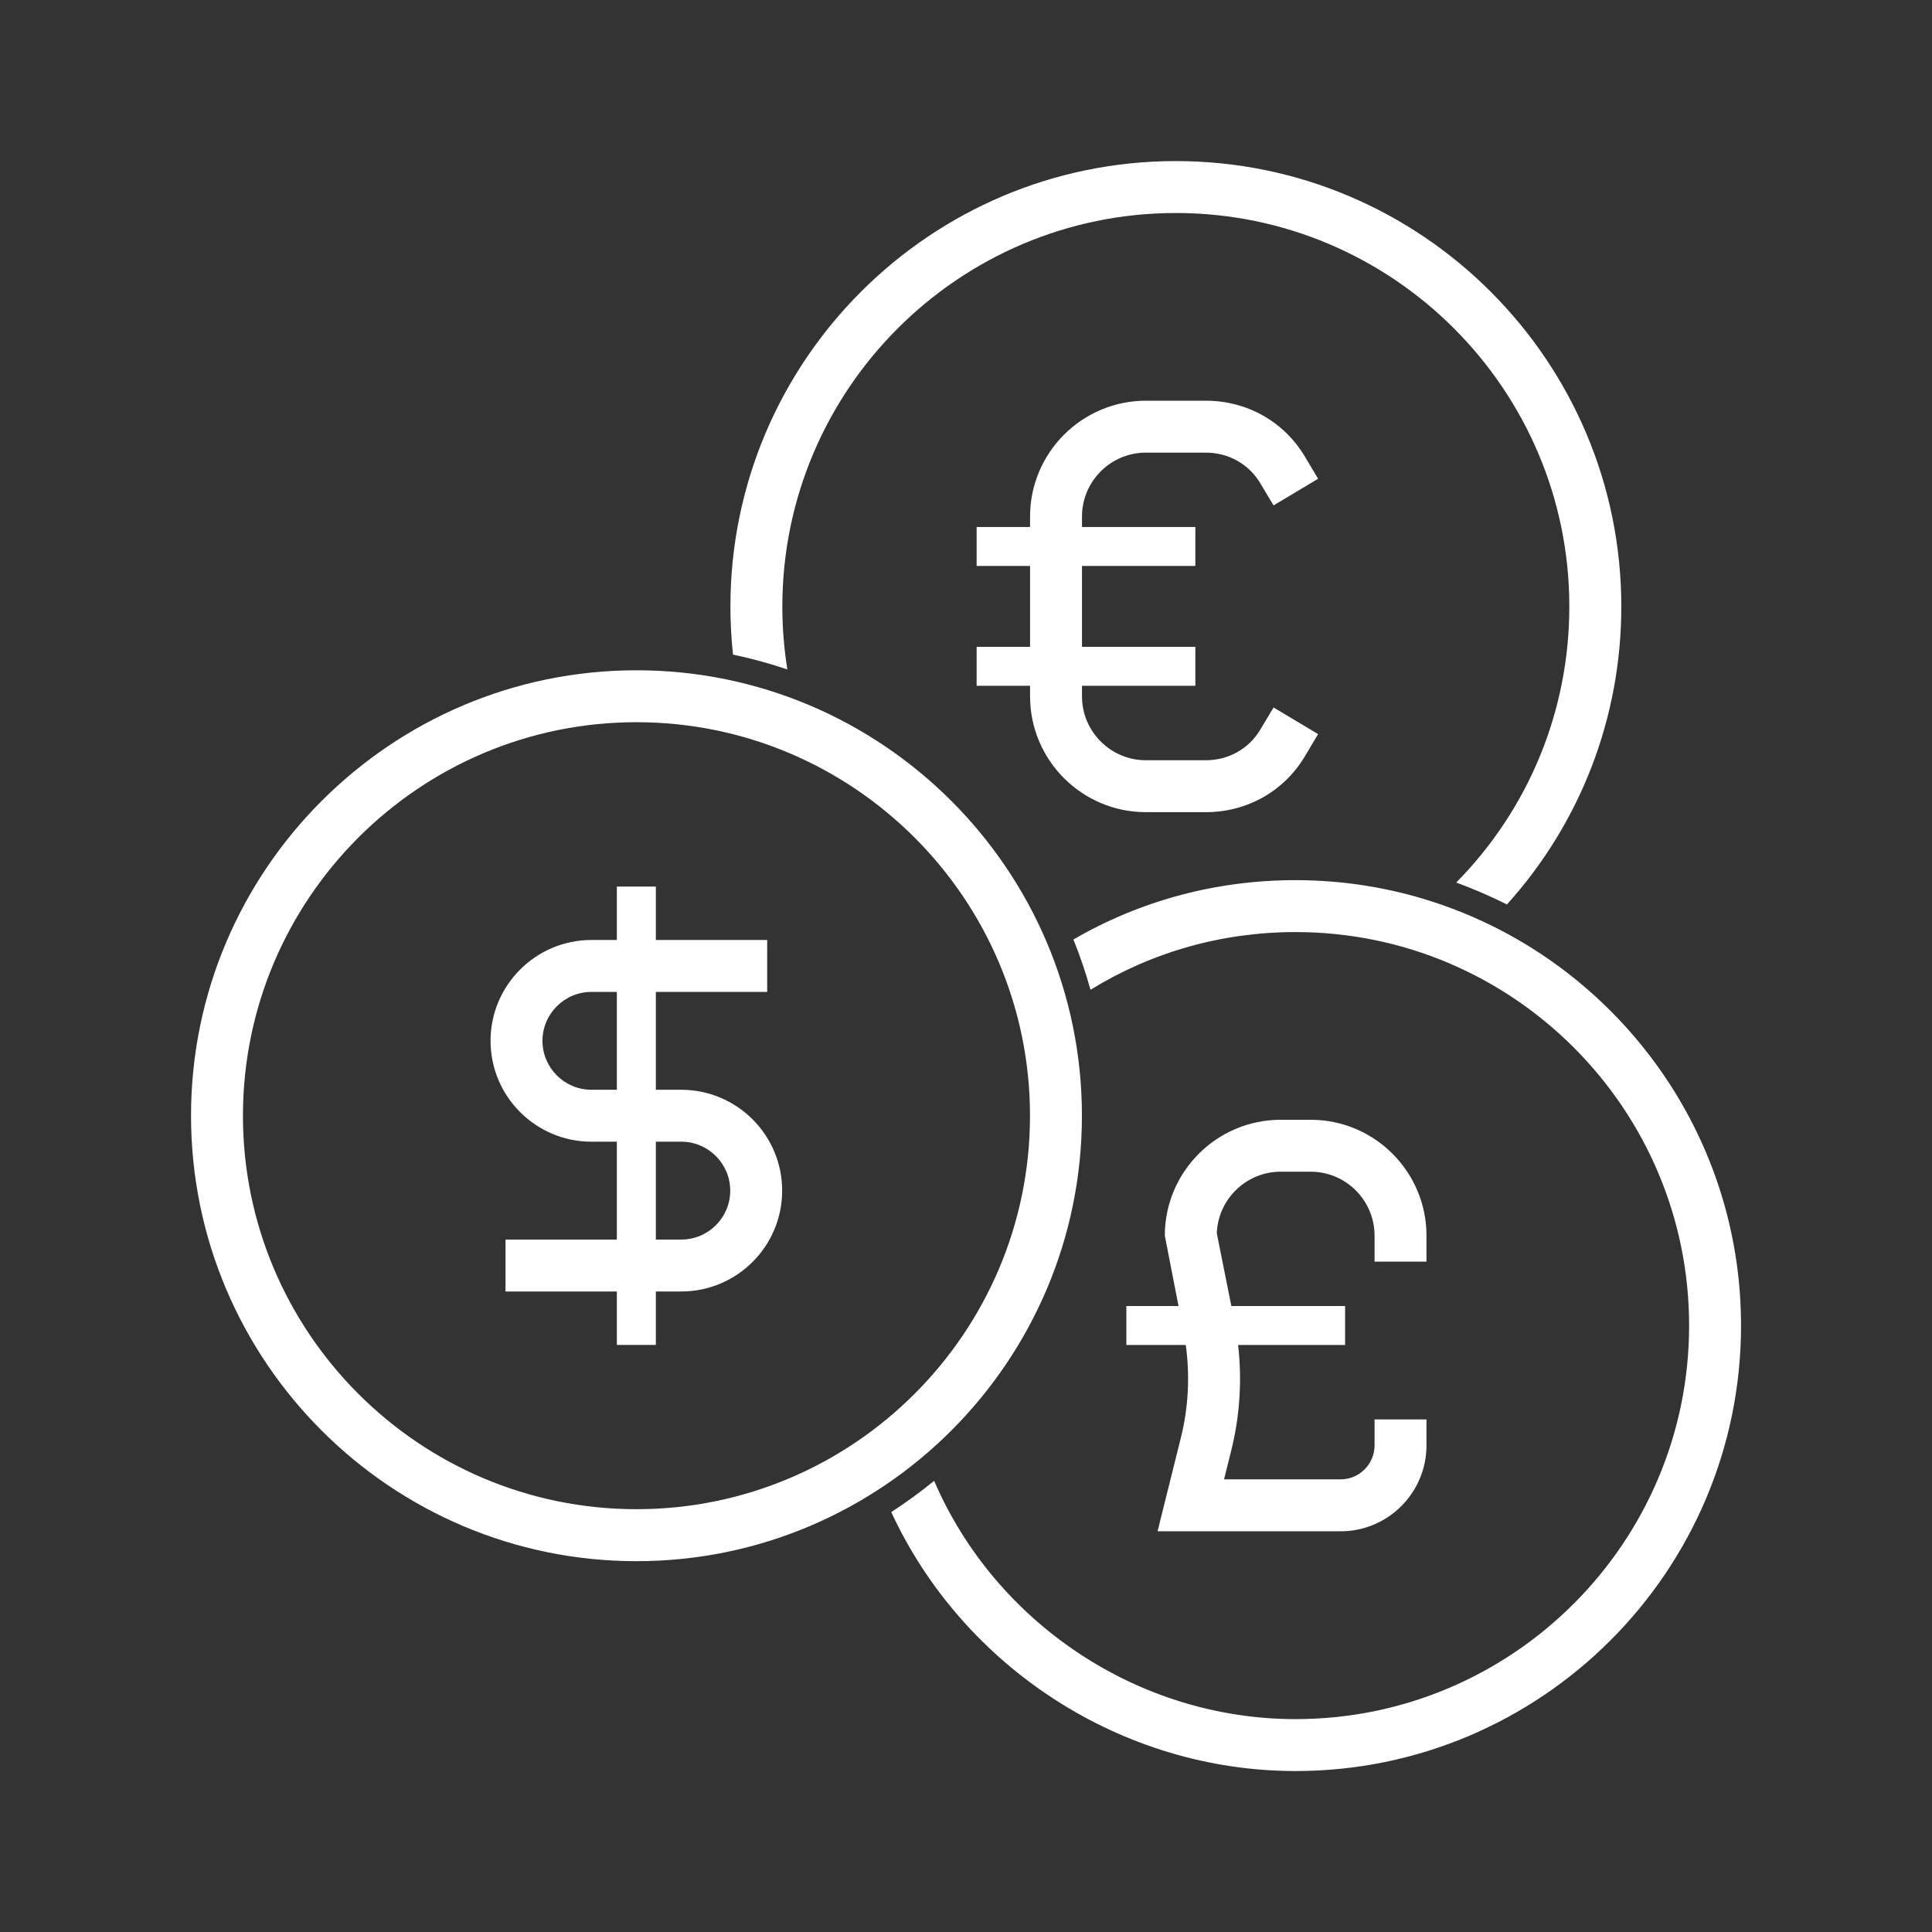 <svg width="32" height="32" viewBox="0 0 32 32" fill="none" xmlns="http://www.w3.org/2000/svg">
<rect x="0" y="0" width="32" height="32" fill="#333333" stroke="none"/>
<g clip-path="url(#clip0_850_13509)">
<path d="M10.542 25.858C6.474 25.858 3.164 22.548 3.164 18.48C3.164 14.412 6.474 11.102 10.542 11.102C14.61 11.102 17.92 14.411 17.92 18.48C17.92 22.548 14.611 25.858 10.542 25.858ZM10.542 11.962C6.948 11.962 4.024 14.886 4.024 18.48C4.024 22.074 6.948 24.997 10.542 24.997C14.136 24.997 17.06 22.073 17.06 18.48C17.06 14.886 14.136 11.962 10.542 11.962Z" fill="white"/>
<path d="M11.284 18.05H10.863V16.429H12.707V15.569H10.863V14.684H10.217V15.569H9.796C8.875 15.569 8.125 16.318 8.125 17.239C8.125 18.161 8.875 18.91 9.796 18.91H10.217V20.531H8.373V21.391H10.217V22.276H10.863V21.391H11.284C12.206 21.391 12.955 20.642 12.955 19.721C12.955 18.8 12.206 18.05 11.284 18.05ZM9.796 18.05C9.349 18.05 8.985 17.686 8.985 17.239C8.985 16.793 9.349 16.429 9.796 16.429H10.217V18.05H9.796ZM11.284 20.531H10.863V18.91H11.284C11.731 18.91 12.095 19.274 12.095 19.721C12.095 20.168 11.731 20.531 11.284 20.531Z" fill="white"/>
<path d="M23.627 20.896V20.466C23.627 19.408 22.767 18.547 21.709 18.547H21.212C20.154 18.547 19.293 19.408 19.293 20.466L19.52 21.632H18.656V22.277H19.64C19.711 22.789 19.684 23.317 19.558 23.817L19.173 25.363H22.205C22.989 25.363 23.627 24.725 23.627 23.94V23.51H22.767V23.94C22.767 24.25 22.515 24.503 22.204 24.503H20.274L20.393 24.026C20.535 23.458 20.574 22.86 20.507 22.277H22.279V21.632H20.395L20.154 20.427C20.175 19.861 20.642 19.407 21.212 19.407H21.708C22.292 19.407 22.767 19.882 22.767 20.466V20.896H23.627L23.627 20.896Z" fill="white"/>
<path d="M19.476 2.668C15.407 2.668 12.098 5.978 12.098 10.046C12.098 10.312 12.112 10.578 12.141 10.842C12.448 10.907 12.749 10.989 13.041 11.088C12.986 10.744 12.958 10.395 12.958 10.046C12.958 6.452 15.882 3.528 19.476 3.528C23.07 3.528 25.993 6.452 25.993 10.046C25.993 11.774 25.318 13.404 24.119 14.618C24.362 14.707 24.602 14.808 24.835 14.92C24.876 14.94 24.918 14.96 24.959 14.981C26.174 13.636 26.854 11.89 26.854 10.046C26.854 5.978 23.544 2.668 19.476 2.668Z" fill="white"/>
<path d="M18.98 7.497H19.972C20.348 7.497 20.684 7.686 20.873 8.002L21.094 8.371L21.832 7.93L21.612 7.561C21.266 6.982 20.653 6.637 19.972 6.637H18.98C17.922 6.637 17.061 7.498 17.061 8.556V8.729H16.176V9.374H17.061V10.714H16.176V11.359H17.061V11.533C17.061 12.591 17.921 13.452 18.98 13.452H19.972C20.653 13.452 21.266 13.107 21.612 12.528L21.832 12.159L21.094 11.718L20.873 12.087C20.684 12.403 20.348 12.592 19.972 12.592H18.98C18.396 12.592 17.921 12.117 17.921 11.533V11.359H19.799V10.714H17.921V9.374H19.799V8.729H17.921V8.556C17.921 7.972 18.396 7.497 18.98 7.497Z" fill="white"/>
<path d="M28.837 21.956C28.837 26.024 25.527 29.334 21.459 29.334C18.576 29.334 15.951 27.613 14.762 25.045C15.008 24.885 15.246 24.712 15.472 24.527C16.487 26.883 18.853 28.474 21.459 28.474C25.053 28.474 27.977 25.55 27.977 21.956C27.977 18.362 25.053 15.438 21.459 15.438C20.242 15.438 19.081 15.767 18.062 16.394C17.983 16.11 17.889 15.832 17.779 15.561C18.892 14.915 20.147 14.578 21.459 14.578C22.265 14.578 23.041 14.708 23.767 14.948C24.07 15.048 24.364 15.167 24.648 15.303C27.124 16.495 28.837 19.029 28.837 21.956Z" fill="white"/>
</g>
<defs>
<clipPath id="clip0_850_13509">
<rect width="32" height="32" fill="white"/>
</clipPath>
</defs>
</svg>
